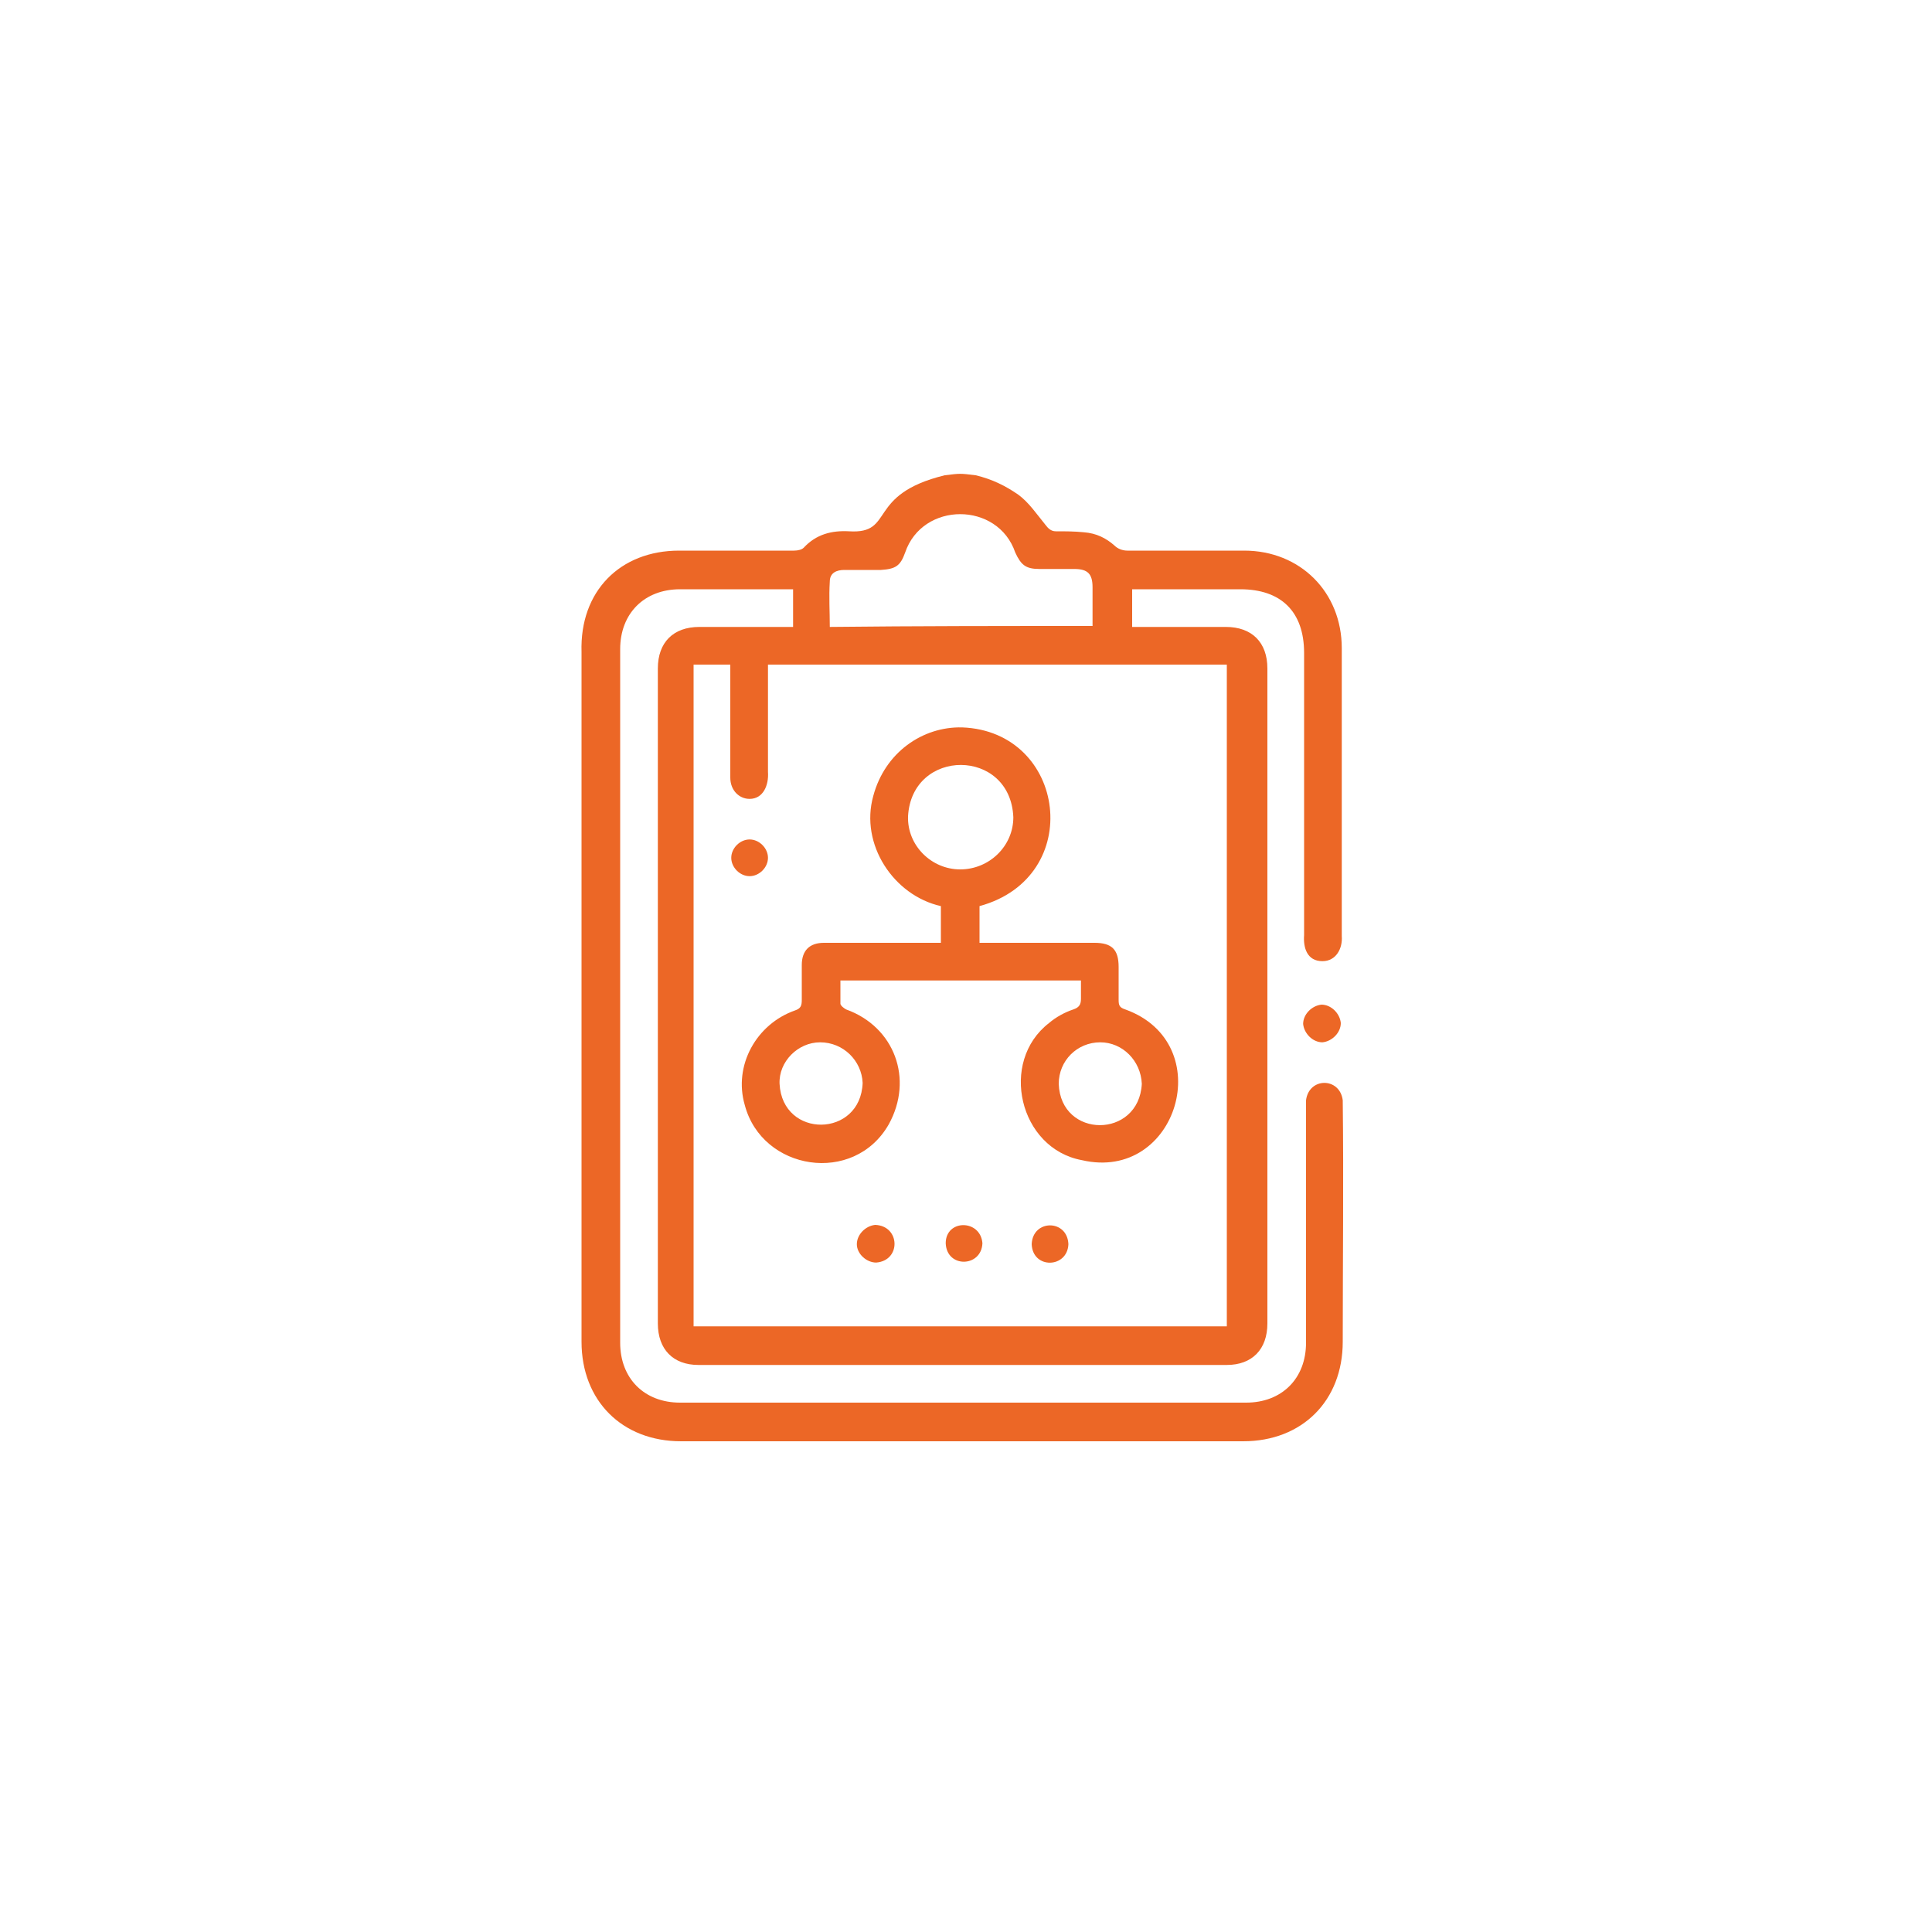 <?xml version="1.0" encoding="utf-8"?>
<!-- Generator: Adobe Illustrator 27.8.1, SVG Export Plug-In . SVG Version: 6.00 Build 0)  -->
<svg version="1.1" id="Ebene_1" xmlns="http://www.w3.org/2000/svg" xmlns:xlink="http://www.w3.org/1999/xlink" x="0px" y="0px"
	 viewBox="0 0 200 200" style="enable-background:new 0 0 200 200;" xml:space="preserve">
<style type="text/css">
	.st0{fill:#EC6726;}
</style>
<g>
	<g>
		<path class="st0" d="M101,49.2c1.7,0.4,3.1,1.1,4.4,2c1.1,0.8,1.9,2,2.8,3.1c0.3,0.4,0.6,0.7,1.1,0.7c1,0,1.9,0,2.9,0.1
			c1.3,0.1,2.3,0.6,3.2,1.4c0.3,0.3,0.8,0.5,1.3,0.5c4,0,8.1,0,12.1,0c5.8,0,10.1,4.3,10.1,10.1c0,9.9,0,19.9,0,29.8
			c0.1,1.3-0.6,2.6-2,2.6c-1.6,0-2-1.4-1.9-2.7c0-9.7,0-19.5,0-29.2c0-4.3-2.4-6.6-6.6-6.6c-3.8,0-7.5,0-11.2,0c0,1.3,0,2.5,0,3.9
			c3.2,0,6.5,0,9.7,0c2.7,0,4.3,1.6,4.3,4.3c0,22.6,0,45.2,0,67.8c0,2.7-1.6,4.3-4.2,4.3c-18.2,0-36.5,0-54.7,0
			c-2.6,0-4.2-1.6-4.2-4.3c0-22.6,0-45.2,0-67.8c0-2.7,1.6-4.3,4.3-4.3c3.2,0,6.4,0,9.7,0c0-1.3,0-2.6,0-3.9c-3.9,0-7.8,0-11.7,0
			c-3.7,0-6.2,2.5-6.2,6.2c0,23.9,0,47.9,0,71.8c0,3.7,2.5,6.2,6.2,6.2c19.5,0,39.1,0,58.6,0c3.7,0,6.2-2.5,6.2-6.2
			c0-8.4,0-16.8,0-25.1c0.3-2.4,3.5-2.4,3.8,0c0.1,8.3,0,16.6,0,25c0,6.1-4.2,10.3-10.3,10.3c-19.4,0-38.8,0-58.2,0
			c-6.1,0-10.3-4.2-10.3-10.3c0-23.8,0-47.6,0-71.4C60,61.2,64.2,57,70.3,57c4,0,7.9,0,11.9,0c0.4,0,0.8-0.1,1-0.3
			c1.3-1.4,2.9-1.8,4.7-1.7c4.8,0.3,1.7-3.8,9.9-5.8C99.4,49,99.4,49,101,49.2z M127,137.3c0-22.9,0-45.7,0-68.5
			c-15.8,0-31.6,0-47.5,0c0,3.7,0,7.4,0,11.1c0.1,1.4-0.5,2.8-1.9,2.8c-1.1,0-2-0.9-2-2.2c0-3.9,0-7.8,0-11.7c-1.4,0-2.6,0-3.8,0
			c0,22.9,0,45.7,0,68.5C90.2,137.3,108.6,137.3,127,137.3z M113.1,64.8c0-1.4,0-2.7,0-4c0-1.4-0.5-1.9-1.9-1.9c-1.2,0-2.4,0-3.6,0
			c-1.4,0-1.9-0.4-2.5-1.7c-1.8-5.3-9.6-5.3-11.4,0c-0.5,1.4-1,1.7-2.5,1.8c-1.3,0-2.5,0-3.8,0c-0.8,0-1.5,0.3-1.5,1.2
			c-0.1,1.6,0,3.1,0,4.7C94.9,64.8,104,64.8,113.1,64.8z"/>
		<path class="st0" d="M136.9,107.9c-1,0-1.9-0.9-2-1.9c0-1,0.9-1.9,1.9-2c1,0,1.9,0.9,2,1.9C138.8,106.9,137.9,107.8,136.9,107.9z"
			/>
		<path class="st0" d="M111.9,101.5c-8.4,0-16.6,0-24.9,0c0,0.8,0,1.6,0,2.4c0,0.2,0.4,0.5,0.6,0.6c5,1.8,7,7.2,4.4,11.9
			c-3.6,6.3-13.1,4.8-14.9-2c-1.2-4.1,1.2-8.4,5.2-9.8c0.6-0.2,0.7-0.5,0.7-1.1c0-1.2,0-2.4,0-3.6c0-1.5,0.8-2.3,2.3-2.3
			c4,0,8,0,12.1,0c0-1.3,0-2.5,0-3.8c-4.9-1.1-8.4-6.4-7-11.4c1.2-4.5,5.1-7.2,9.2-7.1c10.8,0.4,12.8,15.5,1.8,18.5
			c0,1.2,0,2.4,0,3.8c4,0,7.9,0,11.9,0c1.8,0,2.5,0.7,2.5,2.5c0,1.1,0,2.3,0,3.4c0,0.6,0.1,0.8,0.7,1c9.7,3.5,5.4,17.9-4.5,15.6
			c-6.5-1.2-8.6-10.2-3.4-14.2c0.7-0.6,1.6-1.1,2.5-1.4c0.6-0.2,0.8-0.5,0.8-1.1C111.9,102.8,111.9,102.2,111.9,101.5z M99.4,90
			c3,0,5.5-2.4,5.5-5.4c-0.3-7.2-10.5-7.2-10.9-0.1C93.9,87.5,96.4,90,99.4,90z M84.9,107.9c-2.3,0-4.3,2-4.2,4.3
			c0.3,5.7,8.4,5.6,8.6-0.1C89.2,109.8,87.3,107.9,84.9,107.9z M113.9,107.9c-2.4,0-4.3,1.9-4.3,4.3c0.2,5.7,8.3,5.7,8.6,0
			C118.1,109.8,116.2,107.9,113.9,107.9z"/>
		<path class="st0" d="M90.7,130.7c-1,0-2-0.9-2-1.9s0.9-1.9,1.9-2C93.2,126.9,93.3,130.5,90.7,130.7z"/>
		<path class="st0" d="M101.7,128.7c-0.1,2.5-3.7,2.6-3.8,0C97.9,126.2,101.5,126.2,101.7,128.7z"/>
		<path class="st0" d="M110.6,128.8c-0.1,2.5-3.7,2.6-3.8,0C106.9,126.2,110.5,126.2,110.6,128.8z"/>
		<path class="st0" d="M79.5,88.8c0,1-0.9,1.9-1.9,1.9s-1.9-0.9-1.9-1.9s0.9-1.9,1.9-1.9S79.5,87.8,79.5,88.8z"/>
	</g>
</g>
</svg>
